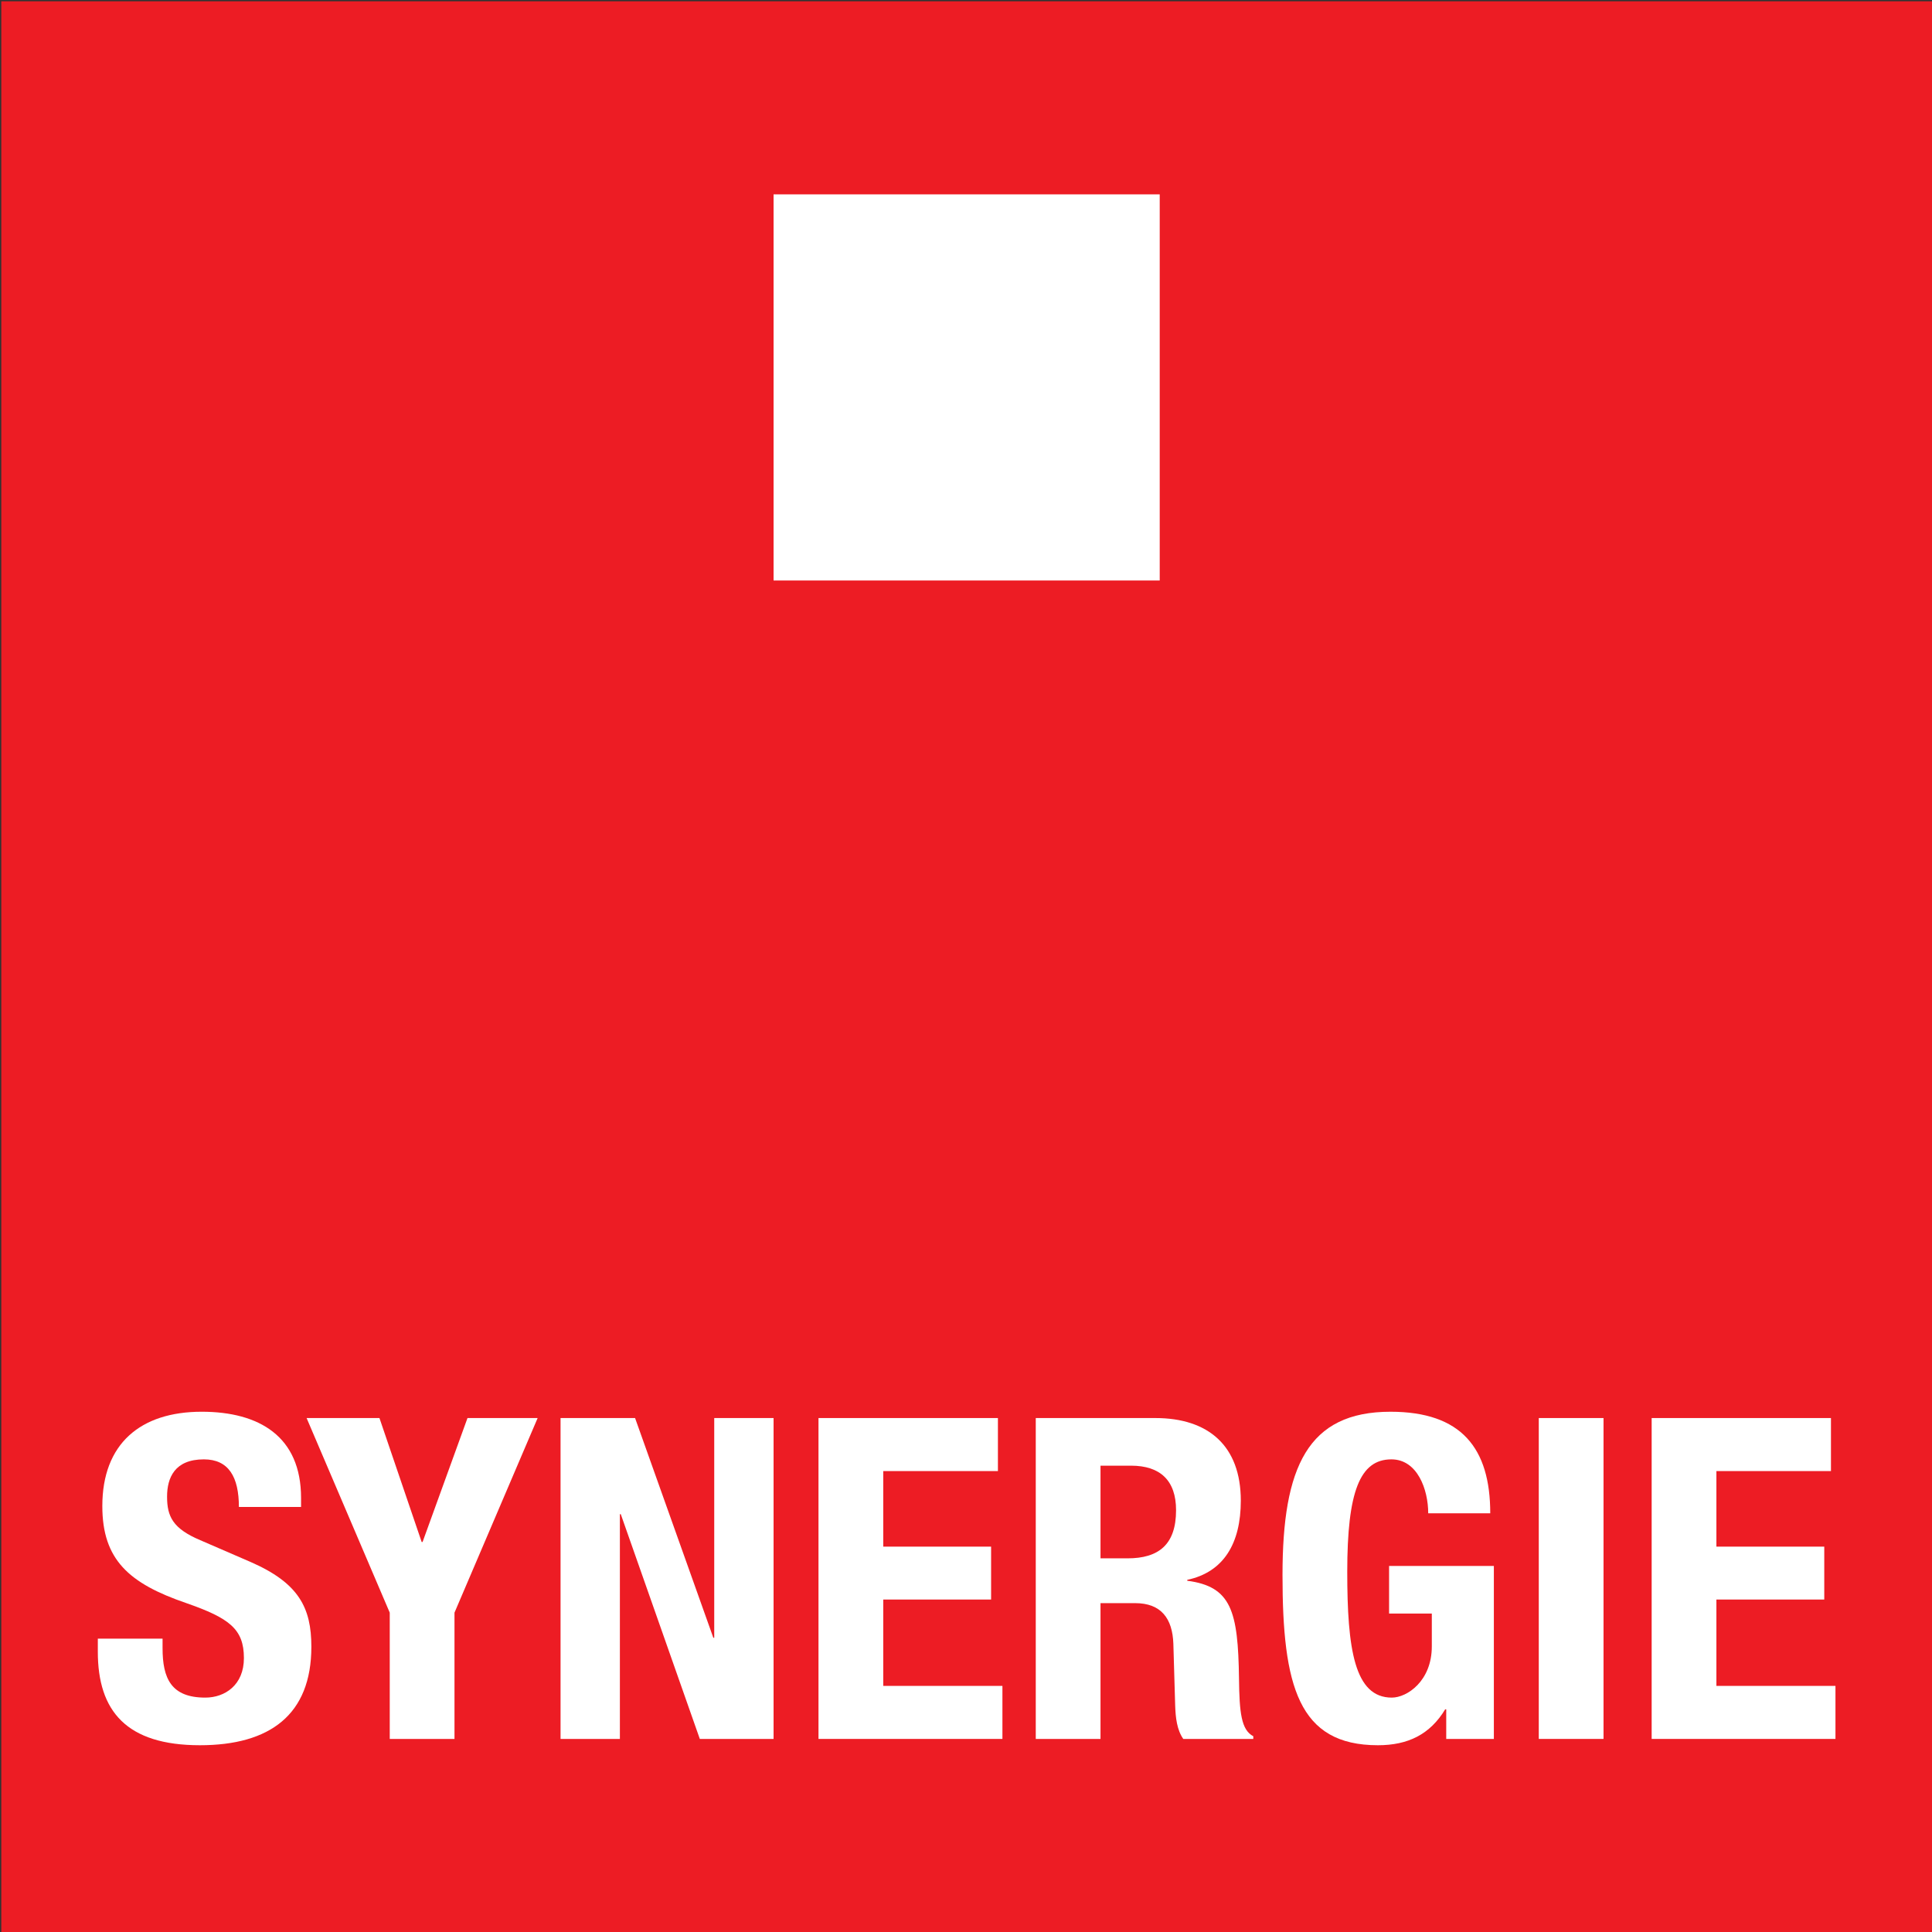 <svg version="1.2" xmlns="http://www.w3.org/2000/svg" viewBox="0 0 1501 1501" width="1501" height="1501">
	<rect x="0" y="0" width="1501" height="1501" fill="#333333" stroke="none"/>
	<title>Logo_de_Synergie-svg</title>
	<defs>
		<clipPath clipPathUnits="userSpaceOnUse" id="cp1">
			<path d="m1 1501h1500v-1500.02h-1500z"/>
		</clipPath>
	</defs>
	<style>
		.s0 { fill: #ed1c24 } 
		.s1 { fill: #ffffff } 
	</style>
	<g id="layer1">
		<g id="g1143">
			<path id="path268" class="s0" d="m1 1501h1500v-1500h-1500z"/>
			<path id="path270" class="s1" d="m601 151h300v300h-300z"/>
			<g id="g272">
				<g id="Clip-Path: g274" clip-path="url(#cp1)">
					<g id="g274">
						<g id="g280">
							<path id="path282" class="s1" d="m126.3 1273.1v7.4c0 23.4 6.6 38.4 33.2 38.4 15.3 0 30-9.8 30-30.7 0-22.7-11.5-31.1-44.7-42.7-44.7-15.3-65.3-33.8-65.3-75.4 0-48.5 29.7-73.3 77.2-73.3 44.7 0 77.2 19.2 77.2 67v7h-48.3c0-23.4-8-37-27.2-37-22.7 0-28.6 14.3-28.6 29 0 15.4 4.5 24.8 25.8 33.8l38.8 16.8c37.7 16.4 47.5 35.6 47.5 66 0 52.8-32.2 76.5-86.6 76.5-57 0-79.3-26.5-79.3-72.6v-10.2z"/>
						</g>
						<g id="g284">
							<path id="path286" class="s1" d="m294.8 1101.7l32.8 96.3h0.7l34.9-96.3h54.5l-64.6 151.2v98.1h-50.3v-98.1l-64.6-151.2z"/>
						</g>
						<g id="g288">
							<path id="path290" class="s1" d="m493.4 1101.7l60.8 170.7h0.7v-170.7h46.1v249.3h-57.3l-61.4-174.6h-0.7v174.6h-46.1v-249.3z"/>
						</g>
						<g id="g292">
							<path id="path294" class="s1" d="m775.3 1101.7v41.2h-89.1v58.7h83.8v41.1h-83.8v67.1h92.6v41.2h-142.9v-249.3z"/>
						</g>
						<g id="g296">
							<path id="path298" fill-rule="evenodd" class="s1" d="m804.7 1101.7h92.9c41.2 0 66.4 21.6 66.4 64.2 0 33.2-13.3 55.5-41.6 61.5v0.7c34.2 4.5 39.5 23.4 40.2 76.1 0.3 26.2 1.7 39.8 11.1 44.7v2.1h-54.4c-4.9-7-6-16.4-6.3-26.2l-1.4-47.8c-0.7-19.6-9.5-31.5-29.7-31.5h-26.9v105.5h-50.3zm50.3 109h21c24 0 37.7-10.5 37.7-37.4 0-23.1-12.3-34.6-35-34.6h-23.7z"/>
						</g>
						<g id="g300">
							<path id="path302" class="s1" d="m1109.6 1175.7c0-18.5-8.4-41.9-28.6-41.9-24.5 0-34.3 25.1-34.3 87.3 0 60.1 5.6 97.8 34.6 97.8 11.9 0 31.1-12.9 31.1-39.8v-25.5h-33.2v-37h81.4v134.4h-37v-23h-0.8c-11.8 19.5-28.9 27.9-52.3 27.9-61.8 0-74.1-46.1-74.1-132.3 0-83.9 19.6-126.8 83.9-126.8 55.1 0 77.5 28.3 77.5 78.9z"/>
						</g>
						<path id="path304" class="s1" d="m1195.5 1101.7h50.3v249.3h-50.3z"/>
						<g id="g306">
							<path id="path308" class="s1" d="m1422.5 1101.7v41.2h-89v58.7h83.8v41.1h-83.8v67.1h92.5v41.2h-142.8v-249.3z"/>
						</g>
					</g>
				</g>
			</g>
		</g>
	</g>
</svg>
